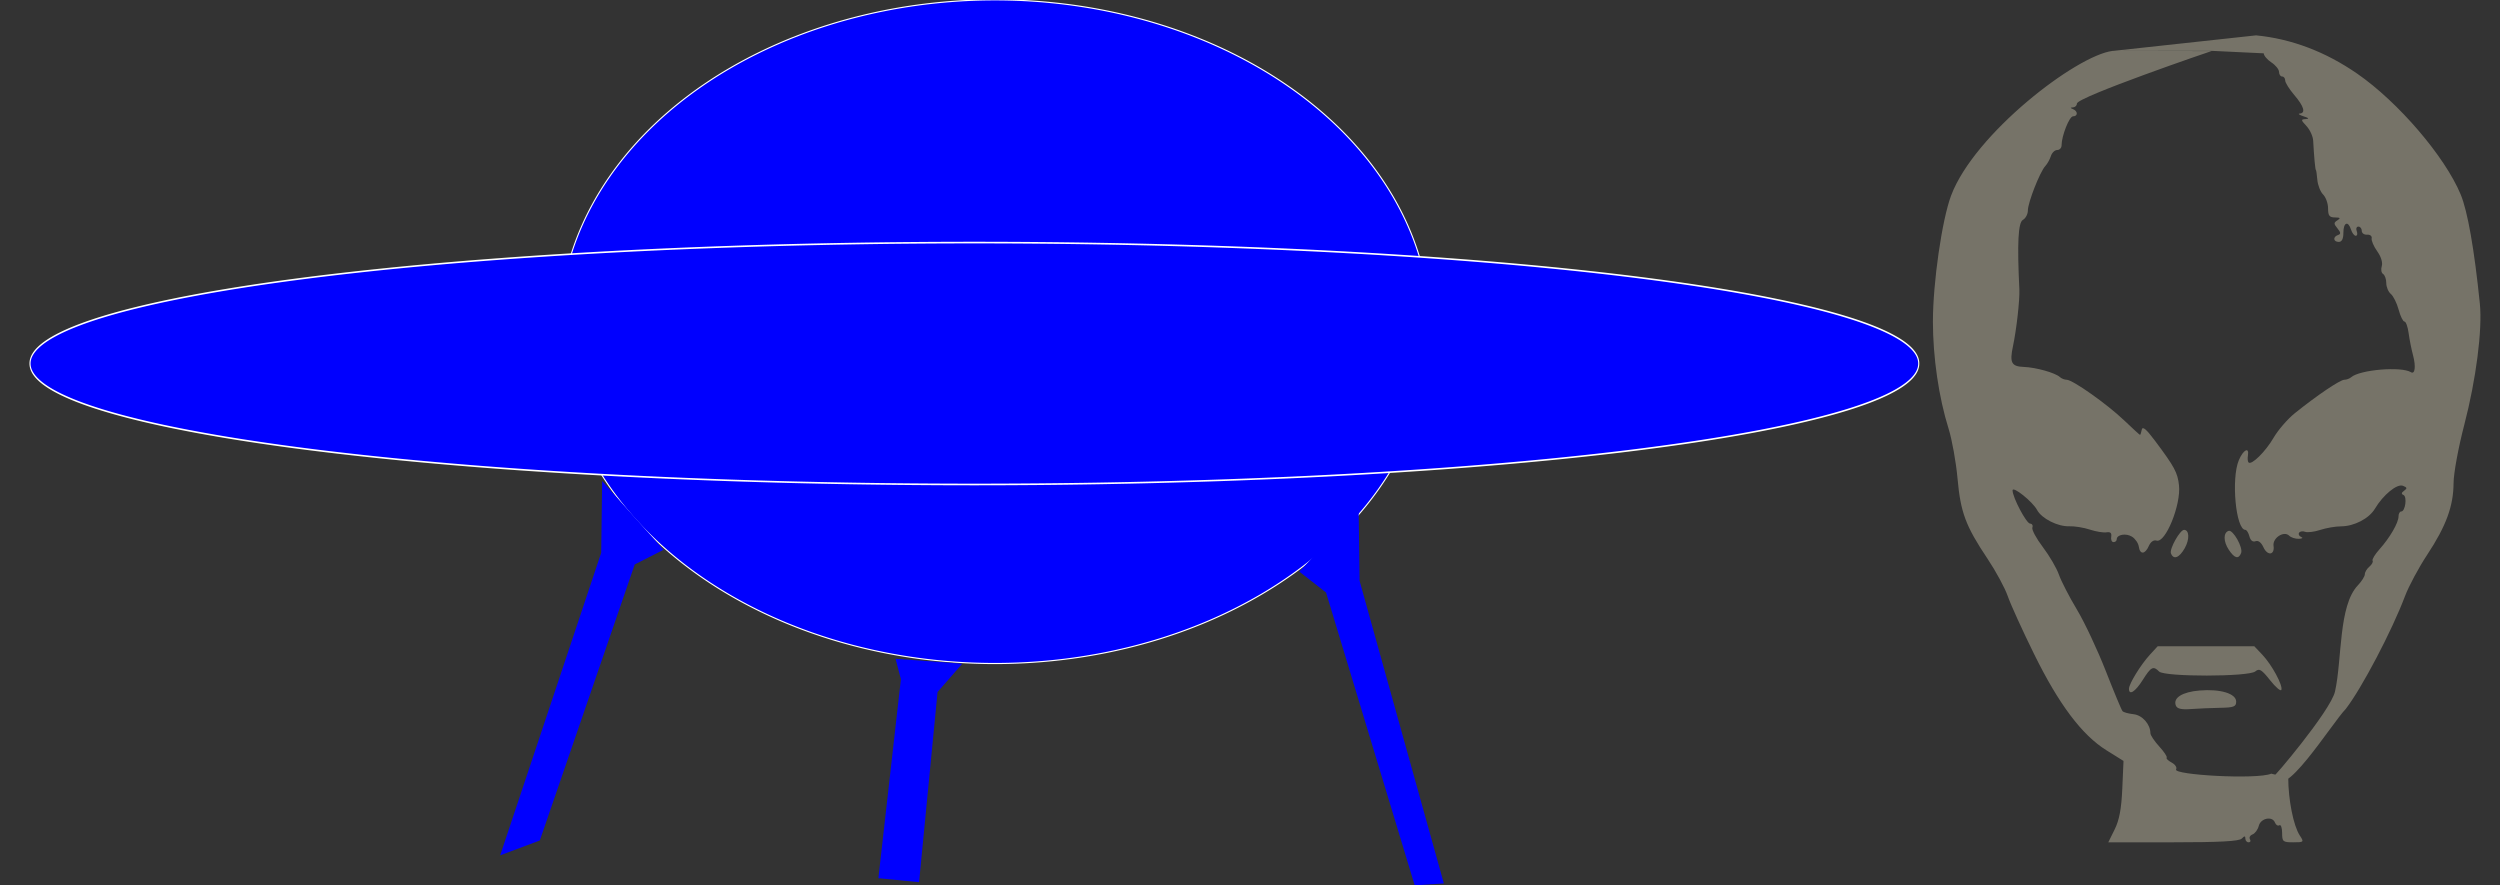 <?xml version="1.0" encoding="UTF-8" standalone="no"?>
<!-- Created with Inkscape (http://www.inkscape.org/) -->
<svg
   xmlns:dc="http://purl.org/dc/elements/1.1/"
   xmlns:cc="http://creativecommons.org/ns#"
   xmlns:rdf="http://www.w3.org/1999/02/22-rdf-syntax-ns#"
   xmlns:svg="http://www.w3.org/2000/svg"
   xmlns="http://www.w3.org/2000/svg"
   xmlns:sodipodi="http://sodipodi.sourceforge.net/DTD/sodipodi-0.dtd"
   xmlns:inkscape="http://www.inkscape.org/namespaces/inkscape"
   id="svg2"
   sodipodi:version="0.32"
   inkscape:version="0.46"
   width="2257.364"
   height="799.4"
   version="1.0"
   sodipodi:docname="UFO_icon.svg"
   inkscape:output_extension="org.inkscape.output.svg.inkscape">
  <rect width="100%" height="100%" fill="#333333" stroke="none"/>
  <defs
     id="defs5">
    <inkscape:perspective
       sodipodi:type="inkscape:persp3d"
       inkscape:vp_x="0 : 526.18109 : 1"
       inkscape:vp_y="0 : 1000 : 0"
       inkscape:vp_z="744.09448 : 526.18109 : 1"
       inkscape:persp3d-origin="372.04724 : 350.78739 : 1"
       id="perspective9" />
    <inkscape:perspective
       id="perspective3252"
       inkscape:persp3d-origin="372.04724 : 350.78739 : 1"
       inkscape:vp_z="744.09448 : 526.18109 : 1"
       inkscape:vp_y="0 : 1000 : 0"
       inkscape:vp_x="0 : 526.18109 : 1"
       sodipodi:type="inkscape:persp3d" />
    <inkscape:perspective
       id="perspective3311"
       inkscape:persp3d-origin="372.04724 : 350.78739 : 1"
       inkscape:vp_z="744.09448 : 526.18109 : 1"
       inkscape:vp_y="0 : 1000 : 0"
       inkscape:vp_x="0 : 526.18109 : 1"
       sodipodi:type="inkscape:persp3d" />
  </defs>
  <sodipodi:namedview
     inkscape:window-height="669"
     inkscape:window-width="640"
     inkscape:pageshadow="2"
     inkscape:pageopacity="0.0"
     guidetolerance="10.0"
     gridtolerance="10.0"
     objecttolerance="10.0"
     borderopacity="1.0"
     bordercolor="#666666"
     pagecolor="#ffffff"
     id="base"
     showgrid="false"
     inkscape:zoom="0.11324943"
     inkscape:cx="1561.0461"
     inkscape:cy="234.29507"
     inkscape:window-x="402"
     inkscape:window-y="102"
     inkscape:current-layer="svg2" />
  <g
     id="g3343">
    <g
       transform="translate(-104.775,-349.618)"
       id="g3164">
      <path
         sodipodi:type="arc"
         style="fill:#0000ff;fill-opacity:1;stroke:#ffffff;stroke-width:1;stroke-miterlimit:4;stroke-dasharray:none;stroke-opacity:1"
         id="path2384"
         sodipodi:cx="1112.4706"
         sodipodi:cy="640"
         sodipodi:rx="408.47058"
         sodipodi:ry="289.88235"
         d="M 1520.941,640 A 408.471,289.882 0 1 1 704,640 A 408.471,289.882 0 1 1 1520.941,640 z"
         transform="matrix(0.963,0,0,1.032,-68.168,-11.371)" />
      <path
         sodipodi:type="arc"
         style="fill:#0000ff;fill-opacity:1;stroke:#ffffff;stroke-width:1;stroke-miterlimit:4;stroke-dasharray:none;stroke-opacity:1"
         id="path2386"
         sodipodi:cx="958.11768"
         sodipodi:cy="717.17645"
         sodipodi:rx="852.70587"
         sodipodi:ry="73.411766"
         d="M 1810.823,717.176 A 852.706,73.412 0 1 1 105.412,717.176 A 852.706,73.412 0 1 1 1810.823,717.176 z"
         transform="matrix(1,0,0,1.486,26.476,-387.854)" />
      <path
         style="fill:#0000ff;fill-opacity:1;fill-rule:evenodd;stroke:none;stroke-width:1px;stroke-linecap:butt;stroke-linejoin:miter;stroke-opacity:1"
         d="M 648.475,783.923 L 647.627,848.689 L 556.41,1121.931 L 592.2,1108.518 L 677.902,859.282 L 704.016,845.999 L 648.475,783.923 z"
         id="path2388"
         sodipodi:nodetypes="ccccccc" />
      <path
         style="fill:#0000ff;fill-opacity:1;fill-rule:evenodd;stroke:none;stroke-width:1px;stroke-linecap:butt;stroke-linejoin:miter;stroke-opacity:1"
         d="M 913.414,944.469 L 918.238,962.917 L 897.915,1142.58 L 934.649,1146.182 L 951.348,974.456 L 973.682,948.885 L 913.414,944.469 z"
         id="path2390"
         sodipodi:nodetypes="ccccccc" />
      <path
         style="fill:#0000ff;fill-opacity:1;fill-rule:evenodd;stroke:none;stroke-width:1px;stroke-linecap:butt;stroke-linejoin:miter;stroke-opacity:1"
         d="M 1331.557,809.298 L 1332.404,874.064 L 1408.497,1147.306 L 1382.16,1149.018 L 1302.13,884.657 L 1277.906,865.703 L 1331.557,809.298 z"
         id="path2392"
         sodipodi:nodetypes="ccccccc" />
    </g>
    <path
       sodipodi:nodetypes="ccccssssssssssssssssssssssssssssssssssssssssssssssssssssssccsssssssssssccccssssssssssssssssssssssssssssssssssssssssssssssssssssssssssssssssssssccccssssssscccsssscccccccsssssccssccssc"
       style="fill:#767368"
       d="M 1909.444,748.884 C 1913.625,740.433 1915.522,730.292 1916.315,712.144 L 1917.412,687.078 L 1902.025,677.488 C 1879.824,663.65 1859.057,636.018 1836.614,590.451 C 1826.124,569.154 1815.457,545.701 1812.91,538.333 C 1810.363,530.966 1802.172,515.807 1794.708,504.647 C 1774.872,474.99 1770.316,462.825 1767.55,432.139 C 1766.212,417.286 1762.582,397.044 1759.485,387.155 C 1750.621,358.862 1745.317,322.624 1745.317,290.37 C 1745.317,255.242 1753.511,198.476 1761.743,176.576 C 1782.669,120.906 1874.682,50.036 1907.647,45.941 L 1996.877,46.114 C 1996.491,46.113 1875.316,87.636 1875.316,93.568 C 1875.316,95.309 1873.76,96.831 1871.858,96.951 C 1869.092,97.126 1869.092,97.448 1871.858,98.564 C 1876.348,100.376 1876.335,105.03 1871.84,105.03 C 1868.476,105.03 1861.486,122.74 1861.486,131.263 C 1861.486,133.569 1859.703,135.456 1857.523,135.456 C 1855.344,135.456 1852.773,137.938 1851.81,140.971 C 1850.848,144.005 1848.582,148.05 1846.776,149.96 C 1842.024,154.988 1831.061,182.919 1831.061,189.999 C 1831.061,193.317 1829.041,197.162 1826.572,198.543 C 1822.273,200.949 1821.326,219.529 1823.373,261.305 C 1823.827,270.563 1820.787,297.65 1817.63,312.475 C 1814.422,327.547 1816.173,330.901 1827.475,331.326 C 1838.433,331.737 1855.816,336.629 1859.965,340.469 C 1861.41,341.806 1864.171,342.9 1866.101,342.9 C 1871.507,342.9 1902.612,364.888 1917.947,379.549 C 1925.505,386.775 1931.983,392.687 1932.342,392.687 C 1932.701,392.687 1933.404,390.56 1933.905,387.96 C 1934.556,384.577 1937.959,387.438 1945.863,398.013 C 1963.571,421.704 1966.243,426.665 1967.515,438.209 C 1969.451,455.778 1955.287,490.669 1947.255,488.12 C 1944.66,487.296 1941.928,489.195 1940.271,492.972 C 1936.878,500.706 1932.278,500.998 1931.211,493.546 C 1930.768,490.45 1928.016,486.425 1925.097,484.602 C 1919.629,481.187 1911.273,482.652 1911.273,487.025 C 1911.273,488.383 1909.974,489.495 1908.386,489.495 C 1906.798,489.495 1905.864,487.317 1906.311,484.655 C 1906.874,481.303 1905.584,480.076 1902.117,480.665 C 1899.363,481.133 1892.569,480.018 1887.02,478.186 C 1881.47,476.355 1873.144,475.009 1868.516,475.195 C 1858.11,475.615 1843.534,468.254 1839.372,460.479 C 1835.33,452.926 1817.231,438.462 1817.231,442.784 C 1817.231,449.055 1829.683,472.673 1833.048,472.786 C 1834.902,472.848 1835.833,474.455 1835.118,476.357 C 1834.402,478.258 1838.661,486.193 1844.582,493.99 C 1850.502,501.786 1857.034,512.988 1859.098,518.883 C 1861.162,524.778 1868.494,539.003 1875.391,550.495 C 1882.289,561.987 1893.986,586.88 1901.386,605.814 C 1908.785,624.747 1915.593,641.087 1916.514,642.125 C 1917.434,643.163 1921.916,644.407 1926.473,644.891 C 1934.373,645.729 1941.698,653.992 1941.698,662.065 C 1941.698,663.834 1945.296,669.221 1949.694,674.037 C 1954.092,678.852 1957.097,683.385 1956.372,684.11 C 1955.647,684.835 1957.685,686.836 1960.9,688.557 C 1964.116,690.278 1965.908,693.043 1964.882,694.701 C 1961.768,699.74 2038.134,704.079 2050.826,698.577 L 2066.165,702.298 C 2066.165,722.025 2070.881,745.676 2076.535,754.306 C 2080.527,760.398 2080.378,760.556 2070.632,760.556 C 2061.323,760.556 2060.633,759.972 2060.633,752.095 C 2060.633,747.442 2059.519,744.323 2058.157,745.165 C 2056.795,746.006 2054.995,744.907 2054.157,742.723 C 2051.795,736.568 2041.3,738.735 2039.542,745.739 C 2038.697,749.105 2036.173,752.562 2033.932,753.422 C 2031.691,754.282 2030.632,756.239 2031.579,757.771 C 2032.525,759.303 2031.982,760.556 2030.371,760.556 C 2028.76,760.556 2027.442,759.063 2027.442,757.237 C 2027.442,754.656 2026.704,754.656 2024.123,757.237 C 2021.75,759.61 2004.101,760.556 1962.236,760.556 L 1903.669,760.556 L 1909.444,748.884 z M 2054.547,699.112 C 2049.745,706.163 2104.502,641.94 2108.408,624.312 C 2114.904,594.989 2111.44,546.951 2129.015,528.532 C 2132.479,524.902 2135.313,520.387 2135.313,518.499 C 2135.313,516.611 2137.167,513.528 2139.432,511.648 C 2141.697,509.768 2143,507.339 2142.327,506.251 C 2141.655,505.163 2144.469,500.52 2148.581,495.933 C 2157.963,485.468 2165.738,472.016 2165.738,466.249 C 2165.738,463.822 2166.838,461.836 2168.182,461.836 C 2171.88,461.836 2173.68,448.385 2170.177,446.93 C 2168.113,446.073 2168.318,444.82 2170.811,443.07 C 2173.767,440.993 2173.539,440.109 2169.669,438.624 C 2164.371,436.591 2151.838,446.868 2144.44,459.31 C 2139.137,468.229 2125.715,475.212 2113.779,475.263 C 2108.782,475.284 2100.329,476.741 2094.995,478.501 C 2089.662,480.261 2083.523,481.02 2081.352,480.187 C 2079.182,479.354 2076.736,479.757 2075.917,481.082 C 2075.098,482.407 2075.992,484.121 2077.903,484.891 C 2079.814,485.662 2078.826,486.391 2075.707,486.511 C 2072.589,486.631 2068.677,485.369 2067.015,483.707 C 2062.287,478.978 2051.854,485.743 2052.882,492.87 C 2054.098,501.295 2047.423,502.178 2043.733,494.08 C 2041.787,489.808 2039.066,487.749 2036.613,488.69 C 2034.13,489.643 2032.067,488.007 2031.103,484.322 C 2030.256,481.082 2028.614,478.431 2027.455,478.431 C 2018.832,478.431 2014.499,432.225 2021.554,415.506 C 2025.567,405.995 2031.121,403.178 2029.736,411.357 C 2029.284,414.02 2029.548,416.82 2030.321,417.581 C 2033.029,420.246 2045.647,407.78 2052.954,395.219 C 2057.011,388.244 2065.688,378.236 2072.237,372.978 C 2092.229,356.926 2113.004,342.9 2116.788,342.9 C 2118.762,342.9 2121.56,341.866 2123.005,340.601 C 2130.743,333.829 2168.206,330.673 2176.921,336.059 C 2180.622,338.346 2181.55,330.917 2178.831,320.773 C 2177.404,315.449 2175.611,306.425 2174.846,300.72 C 2174.081,295.015 2172.389,290.348 2171.086,290.348 C 2169.784,290.348 2167.416,285.514 2165.825,279.606 C 2164.234,273.698 2161.075,267.323 2158.804,265.438 C 2156.533,263.553 2154.675,259.125 2154.675,255.598 C 2154.675,252.071 2153.38,248.385 2151.796,247.406 C 2150.213,246.428 2149.675,243.242 2150.6,240.326 C 2151.617,237.124 2149.995,231.813 2146.504,226.91 C 2143.325,222.446 2141.063,217.157 2141.477,215.156 C 2141.891,213.15 2140.058,211.691 2137.388,211.903 C 2134.726,212.114 2132.547,210.558 2132.547,208.445 C 2132.547,206.333 2131.169,204.604 2129.485,204.604 C 2127.801,204.604 2127.14,206.471 2128.016,208.753 C 2128.891,211.035 2128.486,212.902 2127.115,212.902 C 2125.744,212.902 2123.832,210.412 2122.867,207.37 C 2120.218,199.027 2115.952,200.733 2115.952,210.136 C 2115.952,215.668 2114.569,218.434 2111.803,218.434 C 2106.785,218.434 2106.274,213.827 2111.111,212.199 C 2113.775,211.302 2113.657,209.931 2110.598,206.226 C 2107.147,202.046 2107.147,201.087 2110.598,198.904 C 2113.665,196.962 2113.153,196.381 2108.345,196.348 C 2103.318,196.314 2102.122,194.75 2102.122,188.206 C 2102.122,183.751 2100.106,178.09 2097.643,175.626 C 2095.179,173.163 2092.826,167.162 2092.414,162.291 C 2092.002,157.42 2091.411,153.434 2091.101,153.434 C 2090.551,153.434 2089.424,141.181 2088.669,126.988 C 2088.462,123.091 2085.755,117.179 2082.653,113.85 C 2077.45,108.266 2077.397,107.775 2081.961,107.521 C 2085.398,107.329 2084.797,106.568 2079.995,105.03 C 2076.191,103.812 2074.636,102.692 2076.537,102.54 C 2082.134,102.094 2080.338,96.015 2071.584,85.773 C 2067.082,80.506 2063.399,74.594 2063.399,72.635 C 2063.399,70.676 2062.154,69.073 2060.633,69.073 C 2059.112,69.073 2057.867,67.235 2057.867,64.988 C 2057.867,62.741 2054.756,58.864 2050.952,56.372 C 2047.149,53.88 2044.037,50.179 2044.037,48.148 L 1997.12,45.918 L 1908.493,45.906 L 2037.123,31.928 C 2069.097,35.06 2099.708,46.653 2128.426,66.506 C 2165.484,92.124 2207.568,141.252 2221.845,175.562 C 2228.131,190.668 2234.179,225.089 2239.169,274.163 C 2241.56,297.673 2235.772,342.672 2225.078,383.712 C 2219.719,404.278 2215.486,427.351 2215.435,436.265 C 2215.317,457.057 2208.693,475.048 2191.644,500.887 C 2183.996,512.478 2174.98,529.281 2171.608,538.227 C 2159.802,569.55 2132.598,621.365 2118.116,640.111 C 2105.887,652.475 2058.403,729.212 2054.547,699.112 z M 1964.646,637.005 C 1962.001,630.112 1970.473,624.781 1986.138,623.479 C 2004.873,621.922 2019.144,626.271 2019.144,633.538 C 2019.144,638.076 2017.015,638.893 2004.623,639.113 C 1996.636,639.255 1984.729,639.764 1978.163,640.243 C 1969.555,640.872 1965.784,639.969 1964.646,637.005 z M 1922.336,621.895 C 1922.336,617.461 1933.002,600.14 1941.273,591.143 L 1948.265,583.537 L 1991.89,583.537 L 2035.516,583.537 L 2042.73,591.143 C 2051.309,600.189 2061.361,618.693 2059.967,622.874 C 2059.423,624.506 2054.858,620.64 2049.823,614.282 C 2042.037,604.452 2040.028,603.253 2036.392,606.268 C 2030.439,611.205 1954.505,611.282 1949.58,606.356 C 1944.258,601.032 1942.314,602.031 1934.783,613.962 C 1928.014,624.685 1922.336,628.303 1922.336,621.895 z M 1960.234,499.631 C 1958.726,495.703 1968.393,478.431 1972.099,478.431 C 1976.88,478.431 1977.2,487.076 1972.711,494.966 C 1967.68,503.806 1962.57,505.717 1960.234,499.631 z M 2012.376,496.246 C 2007.512,488.822 2007.481,480.933 2012.309,479.325 C 2016.241,478.016 2025.509,494.397 2023.621,499.319 C 2021.349,505.238 2017.596,504.212 2012.376,496.246 z"
       id="path3325" />
  </g>
</svg>
